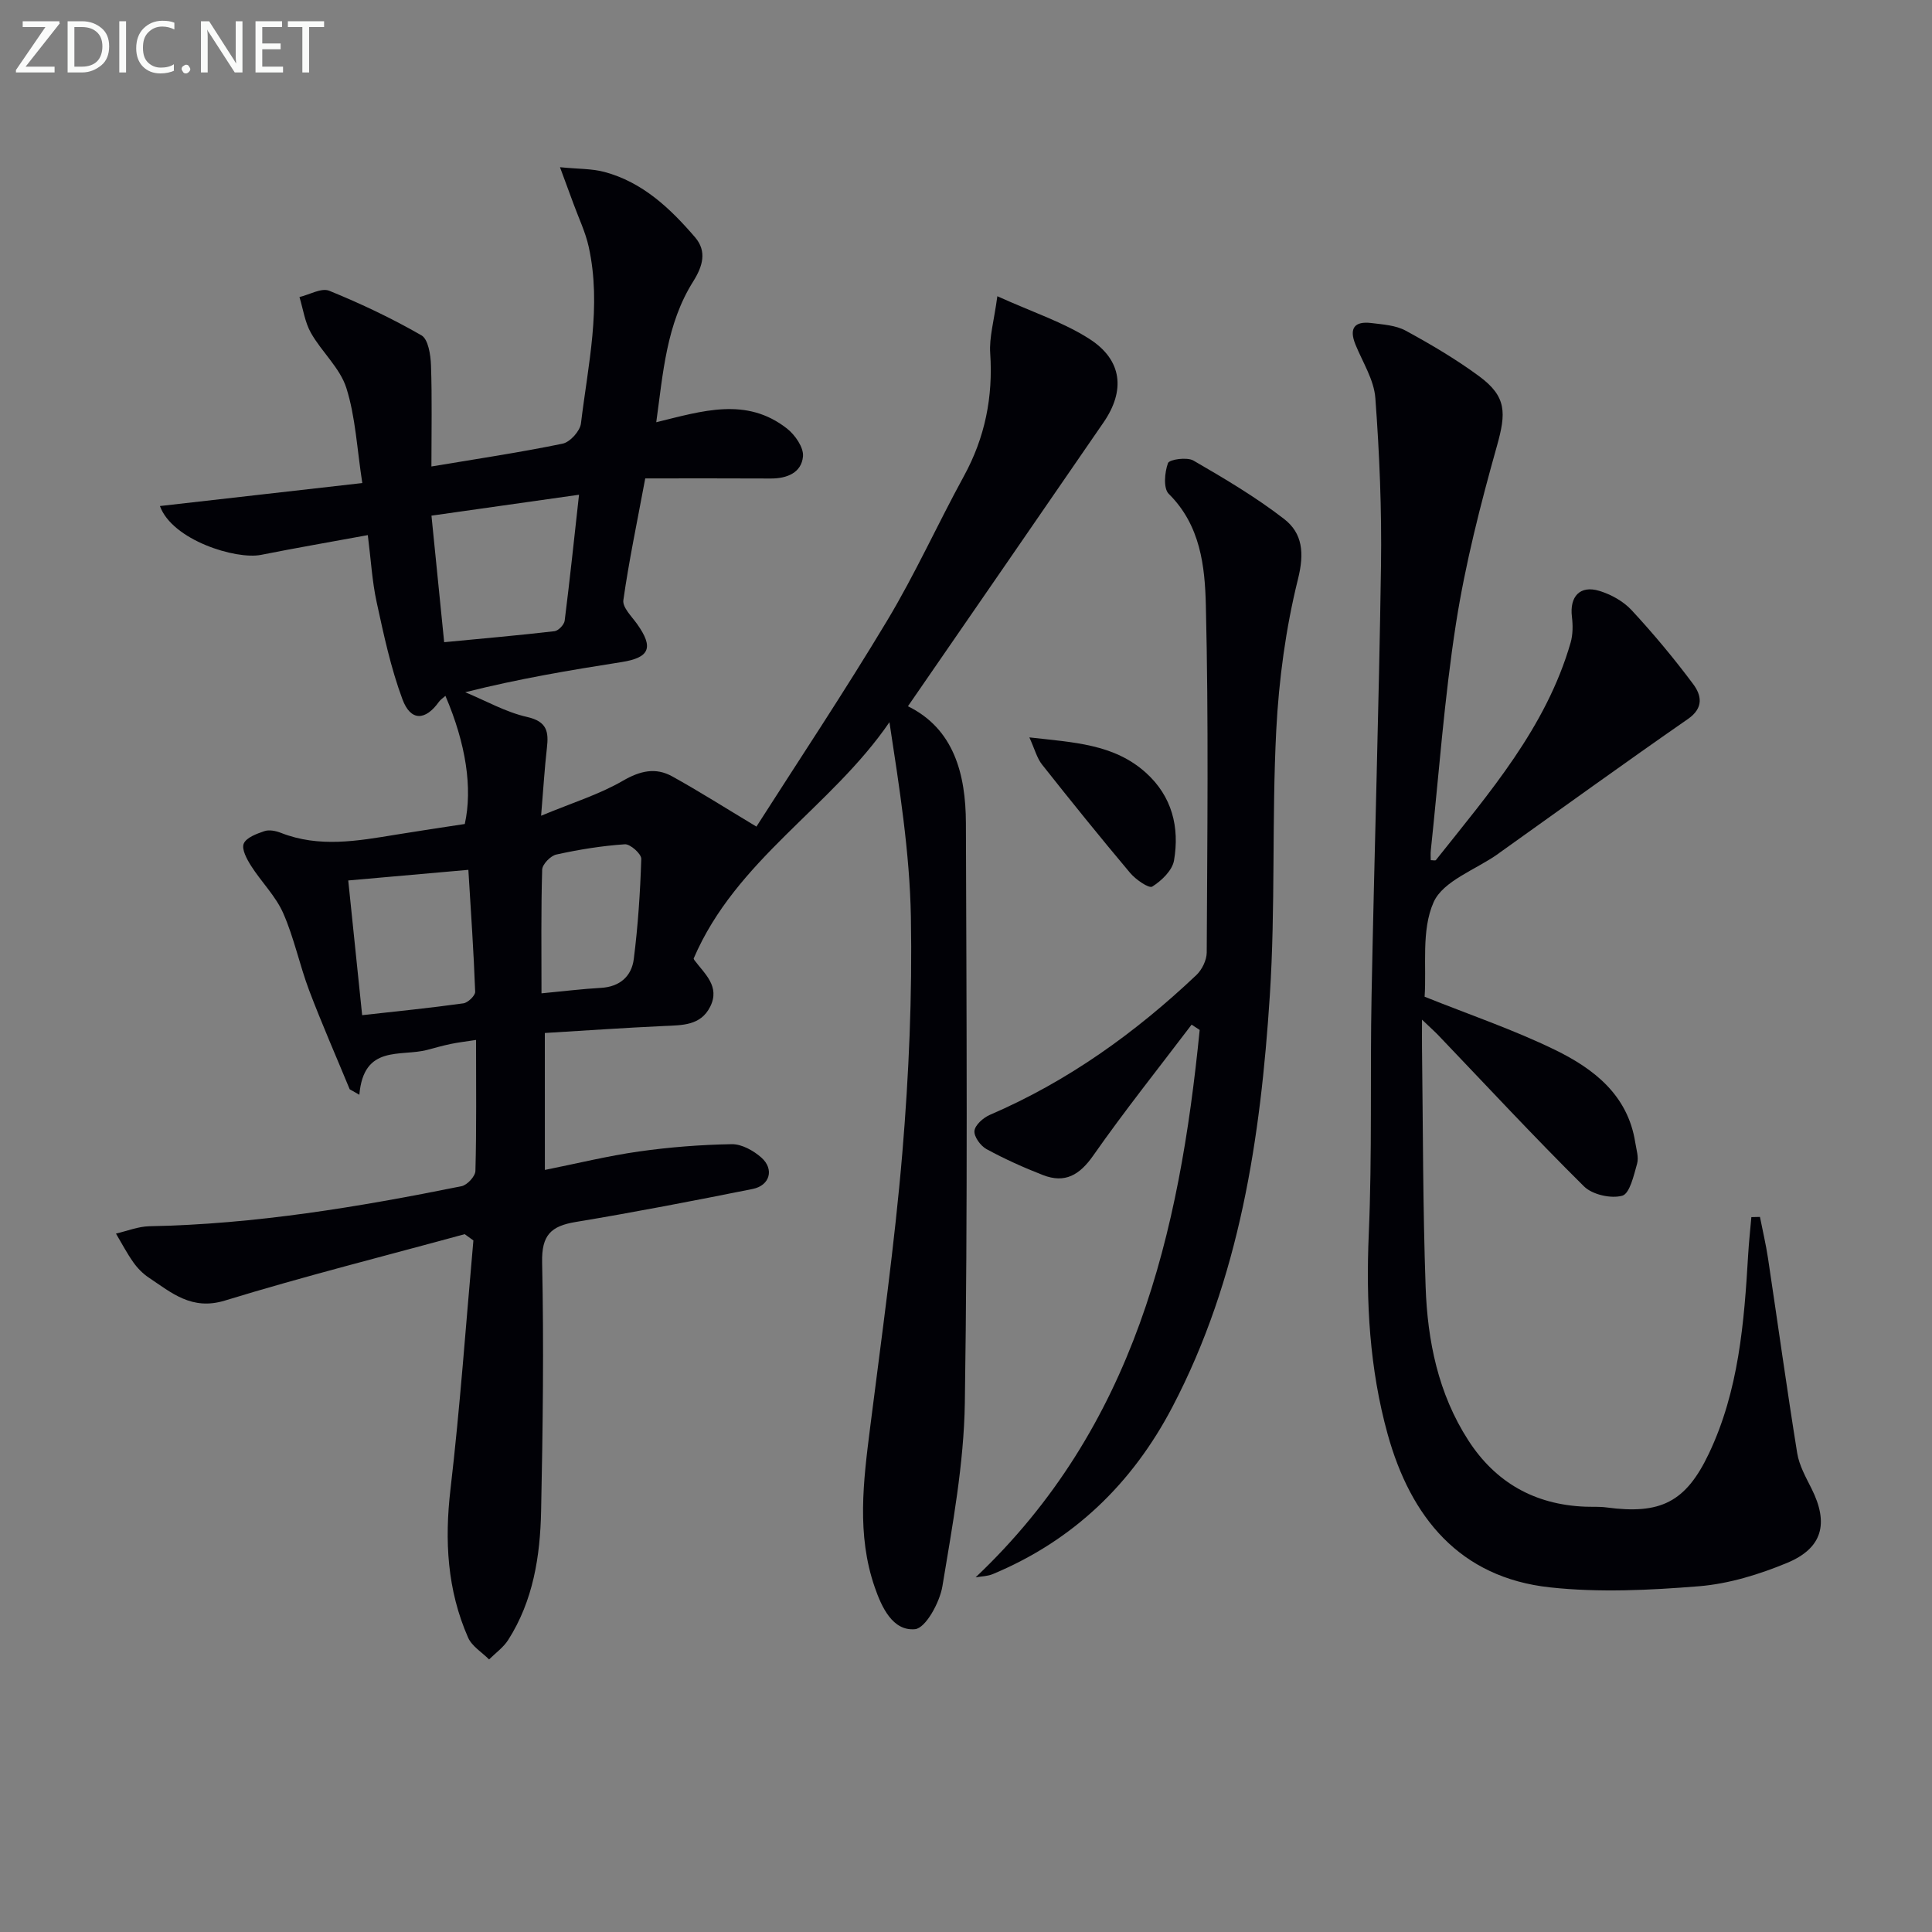 <svg enable-background="new 0 0 400 400" viewBox="0 0 400 400" xmlns="http://www.w3.org/2000/svg"><rect x="0" y="0" width="400" height="400" fill="#808080" stroke="none"/><path d="m112.81 242.22c6.61-1.32 13-2.9 19.49-3.82 6.35-.9 12.8-1.4 19.21-1.51 2.06-.03 4.51 1.34 6.14 2.79 2.69 2.4 1.74 5.77-1.81 6.48-12.19 2.44-24.41 4.81-36.67 6.84-5.12.85-7.05 2.73-6.93 8.36.37 17.15.15 34.32-.21 51.48-.19 9.35-1.63 18.57-6.82 26.7-.99 1.55-2.62 2.7-3.95 4.03-1.48-1.49-3.55-2.72-4.34-4.51-4.33-9.84-4.9-20.07-3.65-30.75 2-17.11 3.2-34.32 4.74-51.49-.6-.43-1.2-.87-1.8-1.3-16.56 4.53-33.22 8.71-49.62 13.74-6.9 2.12-11.06-1.6-15.81-4.76-1.22-.82-2.33-1.95-3.18-3.16-1.33-1.88-2.41-3.95-3.59-5.94 2.3-.53 4.6-1.47 6.91-1.52 21.85-.41 43.3-3.98 64.64-8.29 1.17-.24 2.84-2.04 2.87-3.16.24-8.79.13-17.59.13-27.12-2.15.33-3.71.51-5.24.83-1.63.34-3.23.79-4.83 1.22-5.53 1.48-13.19-1.2-14.09 9.3-.67-.38-1.33-.76-2-1.14-2.81-6.81-5.78-13.57-8.39-20.46-1.99-5.27-3.12-10.89-5.38-16.01-1.56-3.54-4.51-6.43-6.63-9.76-.88-1.38-2.02-3.47-1.54-4.62.52-1.26 2.68-2.05 4.28-2.59.99-.34 2.37-.06 3.41.35 7.93 3.12 15.89 1.68 23.88.37 4.74-.78 9.49-1.48 14.2-2.2 1.63-7.38.27-16.54-4.01-26.53-.51.46-1.02.78-1.35 1.24-2.8 3.92-5.84 4.05-7.54-.51-2.41-6.47-3.87-13.32-5.34-20.09-.95-4.34-1.19-8.83-1.84-13.92-7.53 1.39-14.84 2.64-22.11 4.09-5.18 1.03-18.36-3.03-20.93-10.11 13.78-1.57 27.49-3.13 41.9-4.76-1.11-7.14-1.4-13.66-3.3-19.68-1.32-4.15-5.1-7.46-7.33-11.4-1.26-2.21-1.62-4.94-2.38-7.43 2.08-.49 4.56-1.96 6.17-1.3 6.54 2.66 12.97 5.71 19.09 9.23 1.4.81 1.89 4.02 1.97 6.15.24 6.78.09 13.57.09 21 9.37-1.57 18.33-2.9 27.18-4.73 1.53-.32 3.59-2.61 3.78-4.18 1.46-12.15 4.32-24.29 1.6-36.6-.67-3.02-2.05-5.88-3.12-8.81-.77-2.11-1.55-4.2-2.82-7.64 3.89.38 6.64.29 9.2.98 7.91 2.12 13.62 7.54 18.76 13.52 2.51 2.92 1.59 6.01-.38 9.15-5.58 8.86-6.24 19.01-7.65 29.15 9.55-2.34 18.66-5.29 27.07 1.31 1.67 1.31 3.48 3.92 3.31 5.76-.3 3.37-3.3 4.6-6.68 4.58-8.62-.05-17.24-.02-25.98-.02-1.73 9.29-3.4 17.21-4.53 25.21-.21 1.48 1.7 3.34 2.82 4.9 3.51 4.92 2.64 7-3.21 7.92-10.67 1.67-21.32 3.46-32.35 6.24 4.26 1.76 8.38 4.12 12.81 5.12 4.15.94 4.49 3.07 4.1 6.42-.47 4.07-.71 8.17-1.2 14.03 6.55-2.72 12.05-4.41 16.91-7.23 3.59-2.08 6.79-2.83 10.25-.91 5.56 3.08 10.93 6.49 17.42 10.39 8.64-13.53 18.2-27.88 27.06-42.64 5.81-9.67 10.47-20.01 15.89-29.92 4.38-8 6.06-16.39 5.45-25.47-.22-3.28.79-6.65 1.48-11.78 7.35 3.33 13.7 5.38 19.11 8.87 6.76 4.36 7.41 10.66 2.88 17.25-13.45 19.57-26.94 39.1-40.5 58.77 9.47 4.65 11.97 13.98 12 24.2.13 40 .38 80-.22 119.99-.19 12.69-2.56 25.39-4.64 37.98-.55 3.36-3.48 8.72-5.69 8.92-4.61.4-6.88-4.52-8.32-8.68-3.78-10.89-2.36-21.96-.96-33.06 2.39-18.94 5.07-37.87 6.67-56.89 1.36-16.22 2.06-32.57 1.77-48.84-.24-13.38-2.37-26.72-4.44-40.32-12.07 17.63-31.74 28.45-40.51 48.87-.06-.2-.05.16.13.4 2.14 2.86 5.36 5.45 3.27 9.63-1.97 3.94-5.79 3.83-9.52 4-8.12.37-16.23.94-24.72 1.45.01 9.53.01 18.59.01 28.35zm7.07-139.79c-10.59 1.5-20.5 2.9-30.55 4.33.89 8.83 1.74 17.33 2.63 26.2 8.1-.78 15.48-1.42 22.85-2.28.8-.09 1.99-1.34 2.1-2.17 1.09-8.66 2-17.33 2.97-26.08zm-47.78 79.86c.98 9.49 1.91 18.47 2.88 27.89 7.18-.8 14.09-1.49 20.96-2.45.94-.13 2.47-1.6 2.44-2.4-.3-8.19-.87-16.38-1.41-25.24-8.67.77-16.53 1.47-24.87 2.2zm40.01 23.37c4.74-.45 8.5-.92 12.27-1.13 3.94-.21 6.39-2.4 6.84-5.99.87-6.87 1.33-13.8 1.55-20.72.03-1.03-2.29-3.1-3.4-3.02-4.76.32-9.51 1.09-14.18 2.12-1.2.26-2.91 2.02-2.94 3.14-.25 8.42-.14 16.84-.14 25.6z" fill="#010106"/><path d="m364.38 251.95c.56 2.86 1.24 5.7 1.67 8.57 2.02 13.44 3.88 26.91 6.04 40.33.41 2.54 1.78 4.98 2.97 7.35 3.6 7.18 2.32 12.33-5.11 15.4-5.75 2.38-11.99 4.3-18.14 4.81-10.25.83-20.71 1.34-30.89.24-18.75-2.03-28.86-14.55-33.62-31.71-3.75-13.52-4.52-27.4-3.91-41.48.71-16.47.26-32.98.58-49.47.57-29.62 1.52-59.23 1.95-88.85.17-11.57-.31-23.19-1.17-34.73-.28-3.79-2.64-7.43-4.13-11.11-1.36-3.37-.15-4.84 3.29-4.42 2.42.3 5.08.46 7.14 1.59 5.23 2.85 10.42 5.91 15.21 9.44 5.7 4.21 5.58 7.59 3.67 14.4-3.4 12.1-6.54 24.36-8.48 36.76-2.43 15.57-3.55 31.35-5.22 47.03-.07.65-.01 1.32-.01 1.99.46 0 .94.13 1.07-.02 11.05-13.93 22.81-27.42 27.89-45.02.48-1.68.48-3.6.27-5.35-.51-4.18 1.65-6.58 5.66-5.37 2.44.74 5 2.16 6.71 4.01 4.5 4.86 8.77 9.98 12.73 15.29 1.7 2.28 2.27 4.91-1.08 7.23-13.09 9.08-25.99 18.42-38.97 27.67-.14.1-.27.2-.4.3-4.61 3.25-11.33 5.55-13.29 9.97-2.59 5.82-1.43 13.3-1.86 19.56 9.22 3.7 18.36 6.8 26.97 10.99 8.03 3.91 15.1 9.34 16.64 19.18.23 1.47.76 3.08.38 4.41-.68 2.41-1.52 6.19-3.07 6.62-2.35.65-6.2-.22-7.93-1.94-10.29-10.19-20.15-20.82-30.16-31.29-.77-.8-1.61-1.54-3.37-3.22 0 2.71-.02 4.29 0 5.88.21 16.48.17 32.97.75 49.44.39 11.2 2.61 22.13 8.84 31.78 5.63 8.72 13.73 13.3 24.13 13.73 1.5.06 3.01-.04 4.49.16 11.15 1.49 16.38-1.06 21.17-11.12 6.2-13.02 7.32-27.12 8.15-41.25.15-2.59.44-5.16.66-7.74.6-.01 1.19-.03 1.78-.04z" fill="#010106"/><path d="m201.99 326.57c32.95-31.17 42.2-71.21 46.39-113.33-.56-.37-1.11-.73-1.67-1.1-6.83 9.01-13.89 17.85-20.37 27.11-2.83 4.04-5.85 5.8-10.39 4.04-4-1.55-7.94-3.33-11.71-5.38-1.23-.67-2.62-2.59-2.49-3.78.14-1.23 1.83-2.72 3.19-3.31 16.11-6.93 30.1-16.97 42.76-28.95 1.17-1.11 2.13-3.09 2.14-4.67.11-23.95.4-47.9-.18-71.83-.19-8.12-1.11-16.62-7.68-23.12-1.15-1.13-.86-4.46-.16-6.37.29-.77 3.94-1.29 5.26-.53 6.44 3.73 12.9 7.55 18.77 12.09 3.83 2.96 4.23 7.05 2.89 12.43-2.54 10.22-3.97 20.86-4.51 31.4-.93 18.27-.14 36.64-1.33 54.89-1.91 29.43-6.21 58.47-20.16 85.12-8.32 15.9-20.52 27.66-37.17 34.61-1.1.47-2.39.47-3.58.68z" fill="#010106"/><path d="m213.12 152.67c9.19 1.05 17.5 1.35 24.13 7.32 5.42 4.89 6.99 11.28 5.82 18.15-.35 2.07-2.58 4.21-4.51 5.42-.69.43-3.41-1.45-4.56-2.81-6.21-7.38-12.27-14.89-18.25-22.45-1.06-1.33-1.5-3.14-2.63-5.63z" fill="#010106"/><g fill="#fafbfa"><path d="m12.4 4.8-7.1 9h6v1.2h-8v-.5l6.1-8.9h-4.7v-1.2h7.6v.4z"/><path d="m14 14v-9.6h3c1.6 0 2.9.5 4 1.4s1.6 2.2 1.6 3.8-.5 3-1.6 3.9-2.4 1.5-4 1.5h-3zm1.4-8.4v8.2h1.6c1.3 0 2.4-.4 3.1-1.1s1.1-1.8 1.1-3.1-.4-2.3-1.2-3-1.8-1-3.1-1z"/><path d="m26.1 4.4v10.6h-1.4v-10.6z"/><path d="m36.1 14.6c-.8.4-1.8.6-2.9.6-1.5 0-2.7-.5-3.6-1.4s-1.4-2.2-1.4-3.8c0-1.7.5-3.1 1.5-4.1s2.3-1.6 3.9-1.6c1 0 1.8.1 2.5.4v1.4c-.8-.4-1.6-.6-2.5-.6-1.2 0-2.1.4-2.9 1.2s-1.1 1.8-1.1 3.2c0 1.3.3 2.3 1 3s1.6 1.1 2.7 1.1c1 0 2-.2 2.7-.7v1.3z"/><path d="m37.6 14.3c0-.2.1-.5.3-.6s.4-.3.6-.3c.3 0 .5.1.6.3s.3.4.3.6-.1.4-.3.6-.4.3-.6.3c-.3 0-.5-.1-.6-.3s-.3-.4-.3-.6z"/><path d="m50.2 15h-1.6l-5.3-8.2c-.2-.2-.3-.5-.4-.7 0 .2.1.7.1 1.5v7.4h-1.4v-10.6h1.7l5.2 8.1c.2.4.4.6.4.7 0-.3-.1-.8-.1-1.5v-7.3h1.4z"/><path d="m58.6 15h-5.7v-10.6h5.5v1.2h-4.1v3.4h3.8v1.2h-3.8v3.6h4.3z"/><path d="m67.1 5.6h-3.1v9.4h-1.4v-9.4h-3v-1.2h7.5z"/></g></svg>
